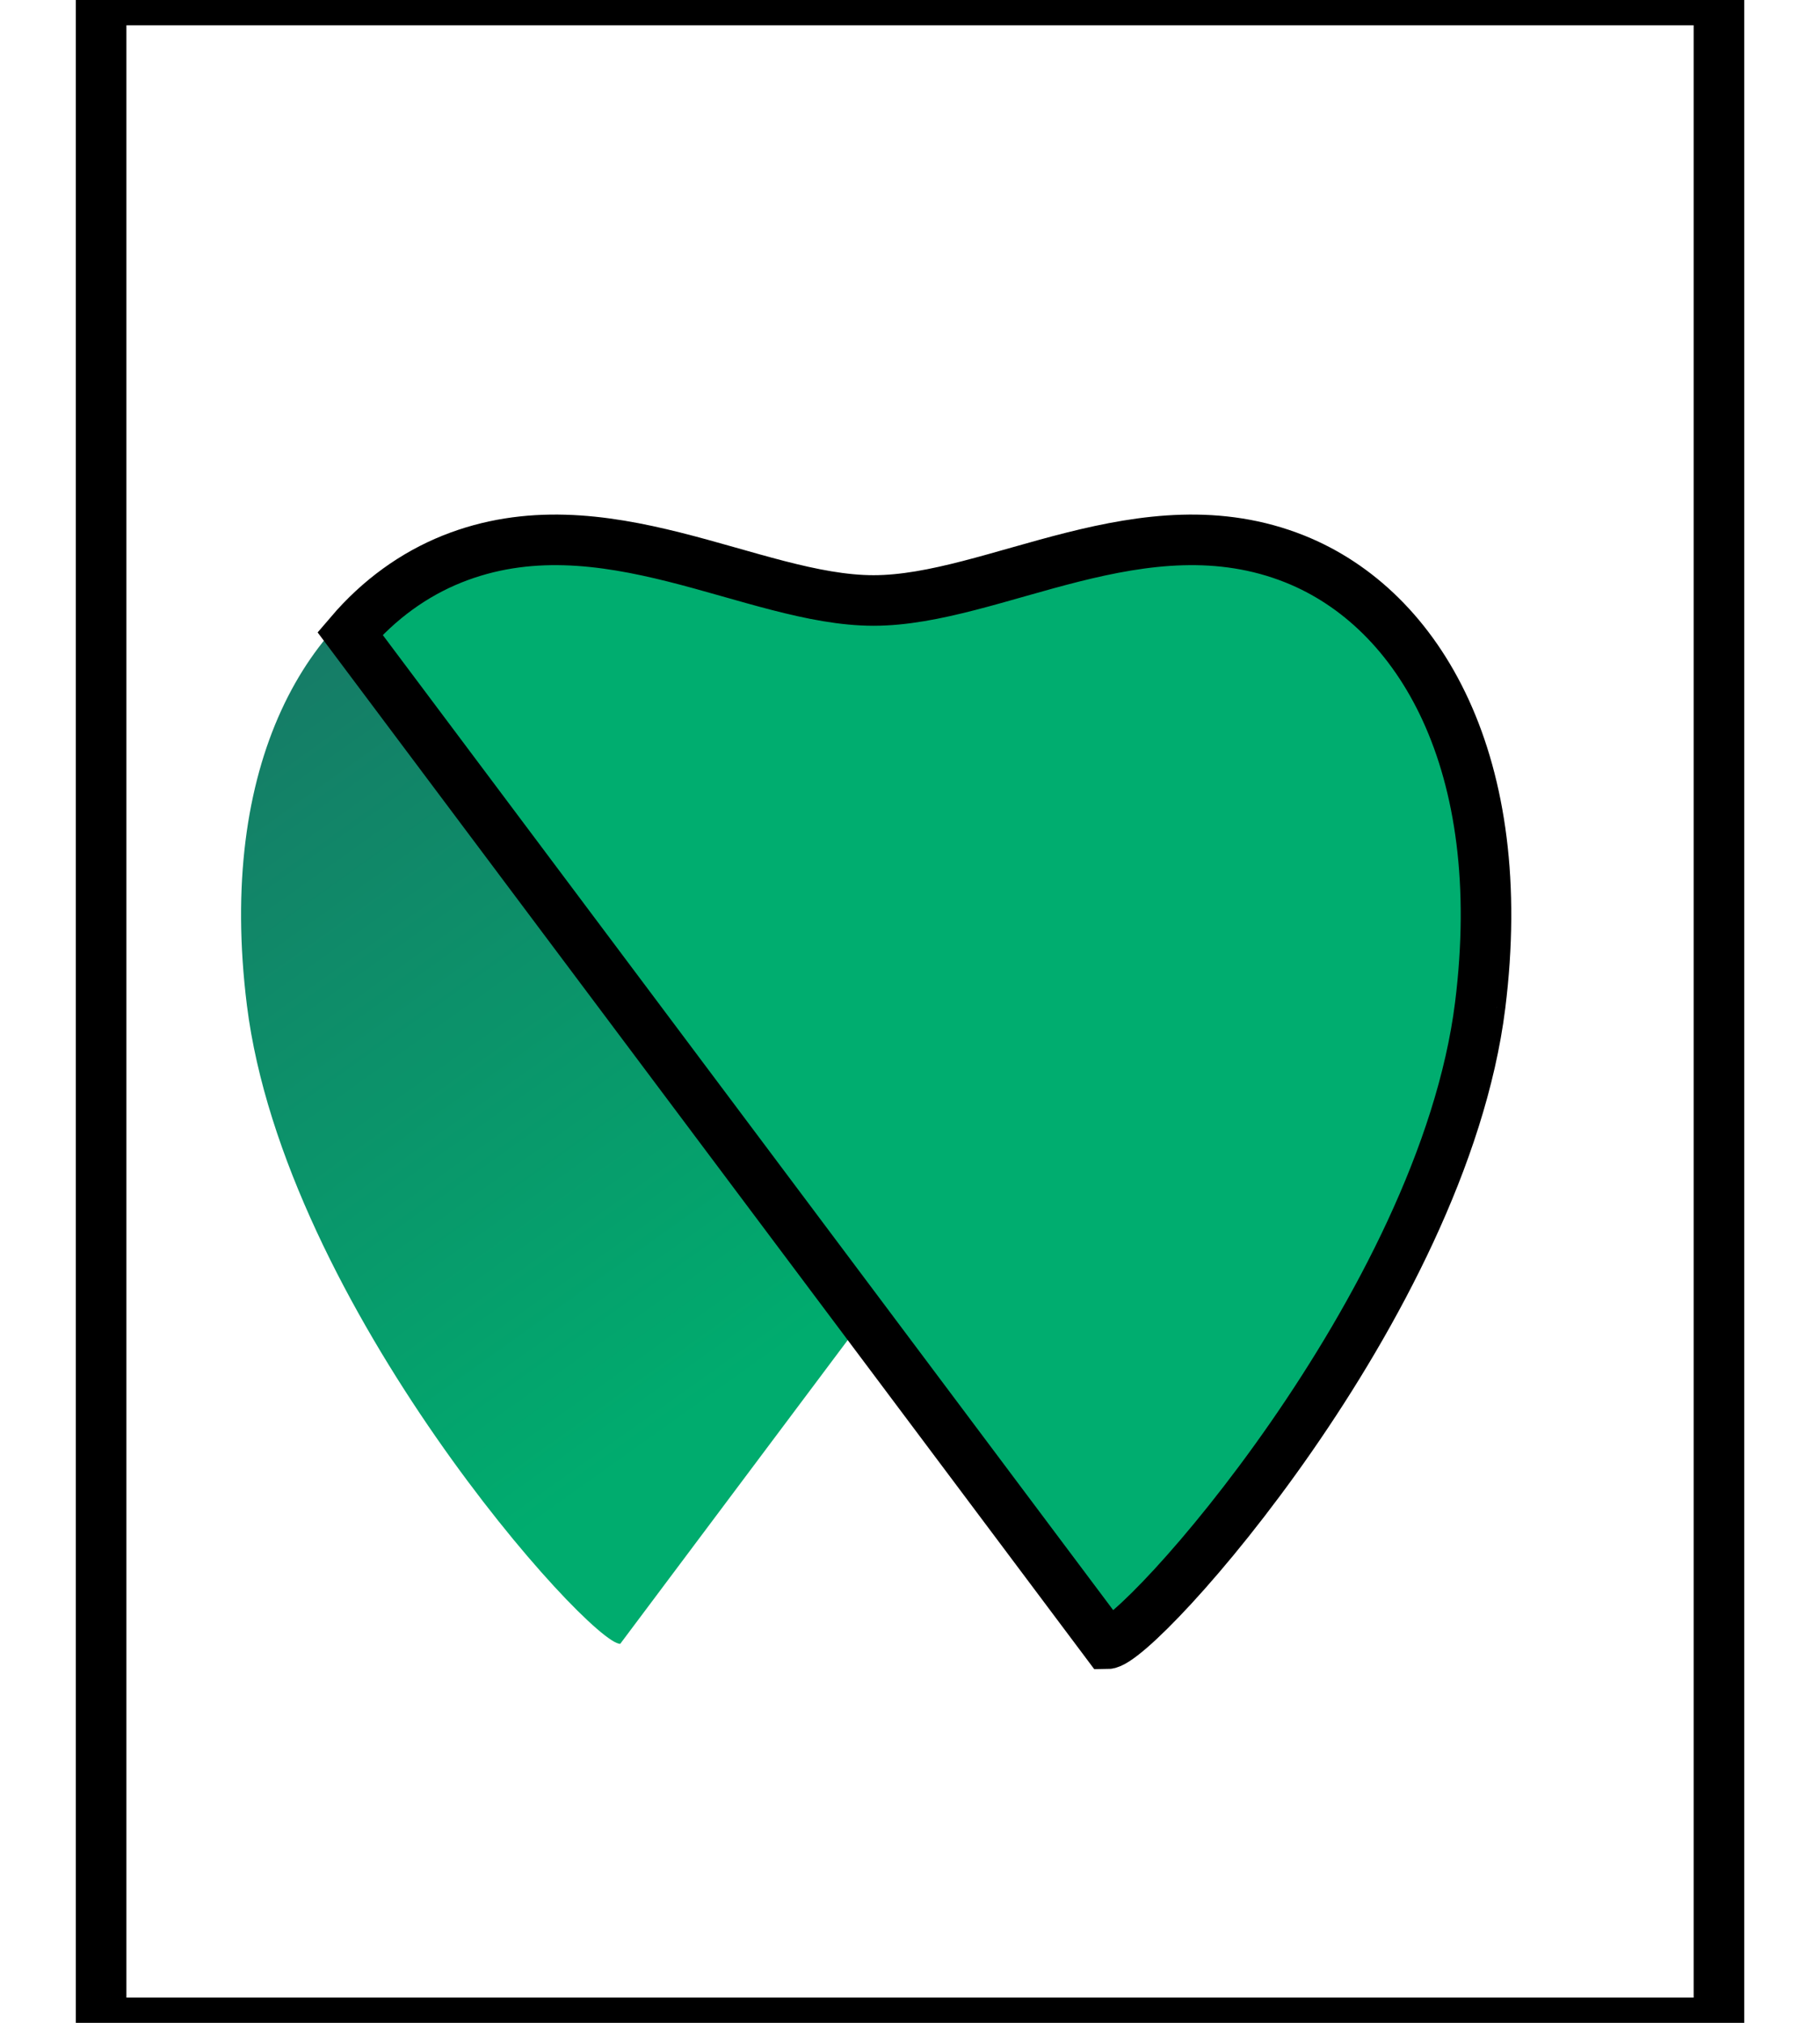<svg width="36" height="40" xmlns="http://www.w3.org/2000/svg">
 <defs>
  <linearGradient y2="-0.035" y1="0.598" x2="0.232" x1="0.694" id="linearGradient-11">
   <stop stop-color="rgb(0,172,110)" offset="0"/>
   <stop stop-color="rgb(23,121,102)" offset="1"/>
  </linearGradient>
 </defs>
 <g>
  <title>background</title>
  <rect fill="none" id="canvas_background" height="42" width="38" y="-1" x="-1"/>
 </g>
 <g>
  <title>Layer 1</title>
  <g id="svg_1">
   <path stroke="null" id="svg_2" d="m2,40l32.001,0l0,-40l-32.001,0l0,40z" fill="none"/>
   <path id="svg_3" d="m1,37.856l32.308,0l0,-32.25l-32.308,0l0,32.25z" fill="none"/>
   <path id="svg_11" d="m16.883,11.873c-2.387,0 -5.346,-2.014 -8.334,-0.819c-2.477,0.992 -4.261,4.046 -3.665,8.826c0.741,5.931 6.769,12.626 7.384,12.626l4.614,-6.159l10.356,-13.821c-0.578,-0.677 -1.268,-1.171 -2.021,-1.472c-0.683,-0.273 -1.366,-0.379 -2.039,-0.379c-2.272,0 -4.454,1.198 -6.296,1.198" fill-rule="evenodd" fill="url(#linearGradient-11)"/>
   <path stroke="null" id="svg_12" d="m29.278,19.88c-0.741,5.931 -6.768,12.626 -7.384,12.626l-4.615,-6.159l-10.356,-13.821c0.578,-0.677 1.268,-1.17 2.021,-1.472c2.988,-1.195 5.947,0.82 8.335,0.82c2.388,0 5.347,-2.015 8.334,-0.82c2.477,0.992 4.261,4.046 3.665,8.826" fill-rule="evenodd" fill="rgb(0,173,111)"/>
  </g>
 </g>
</svg>
